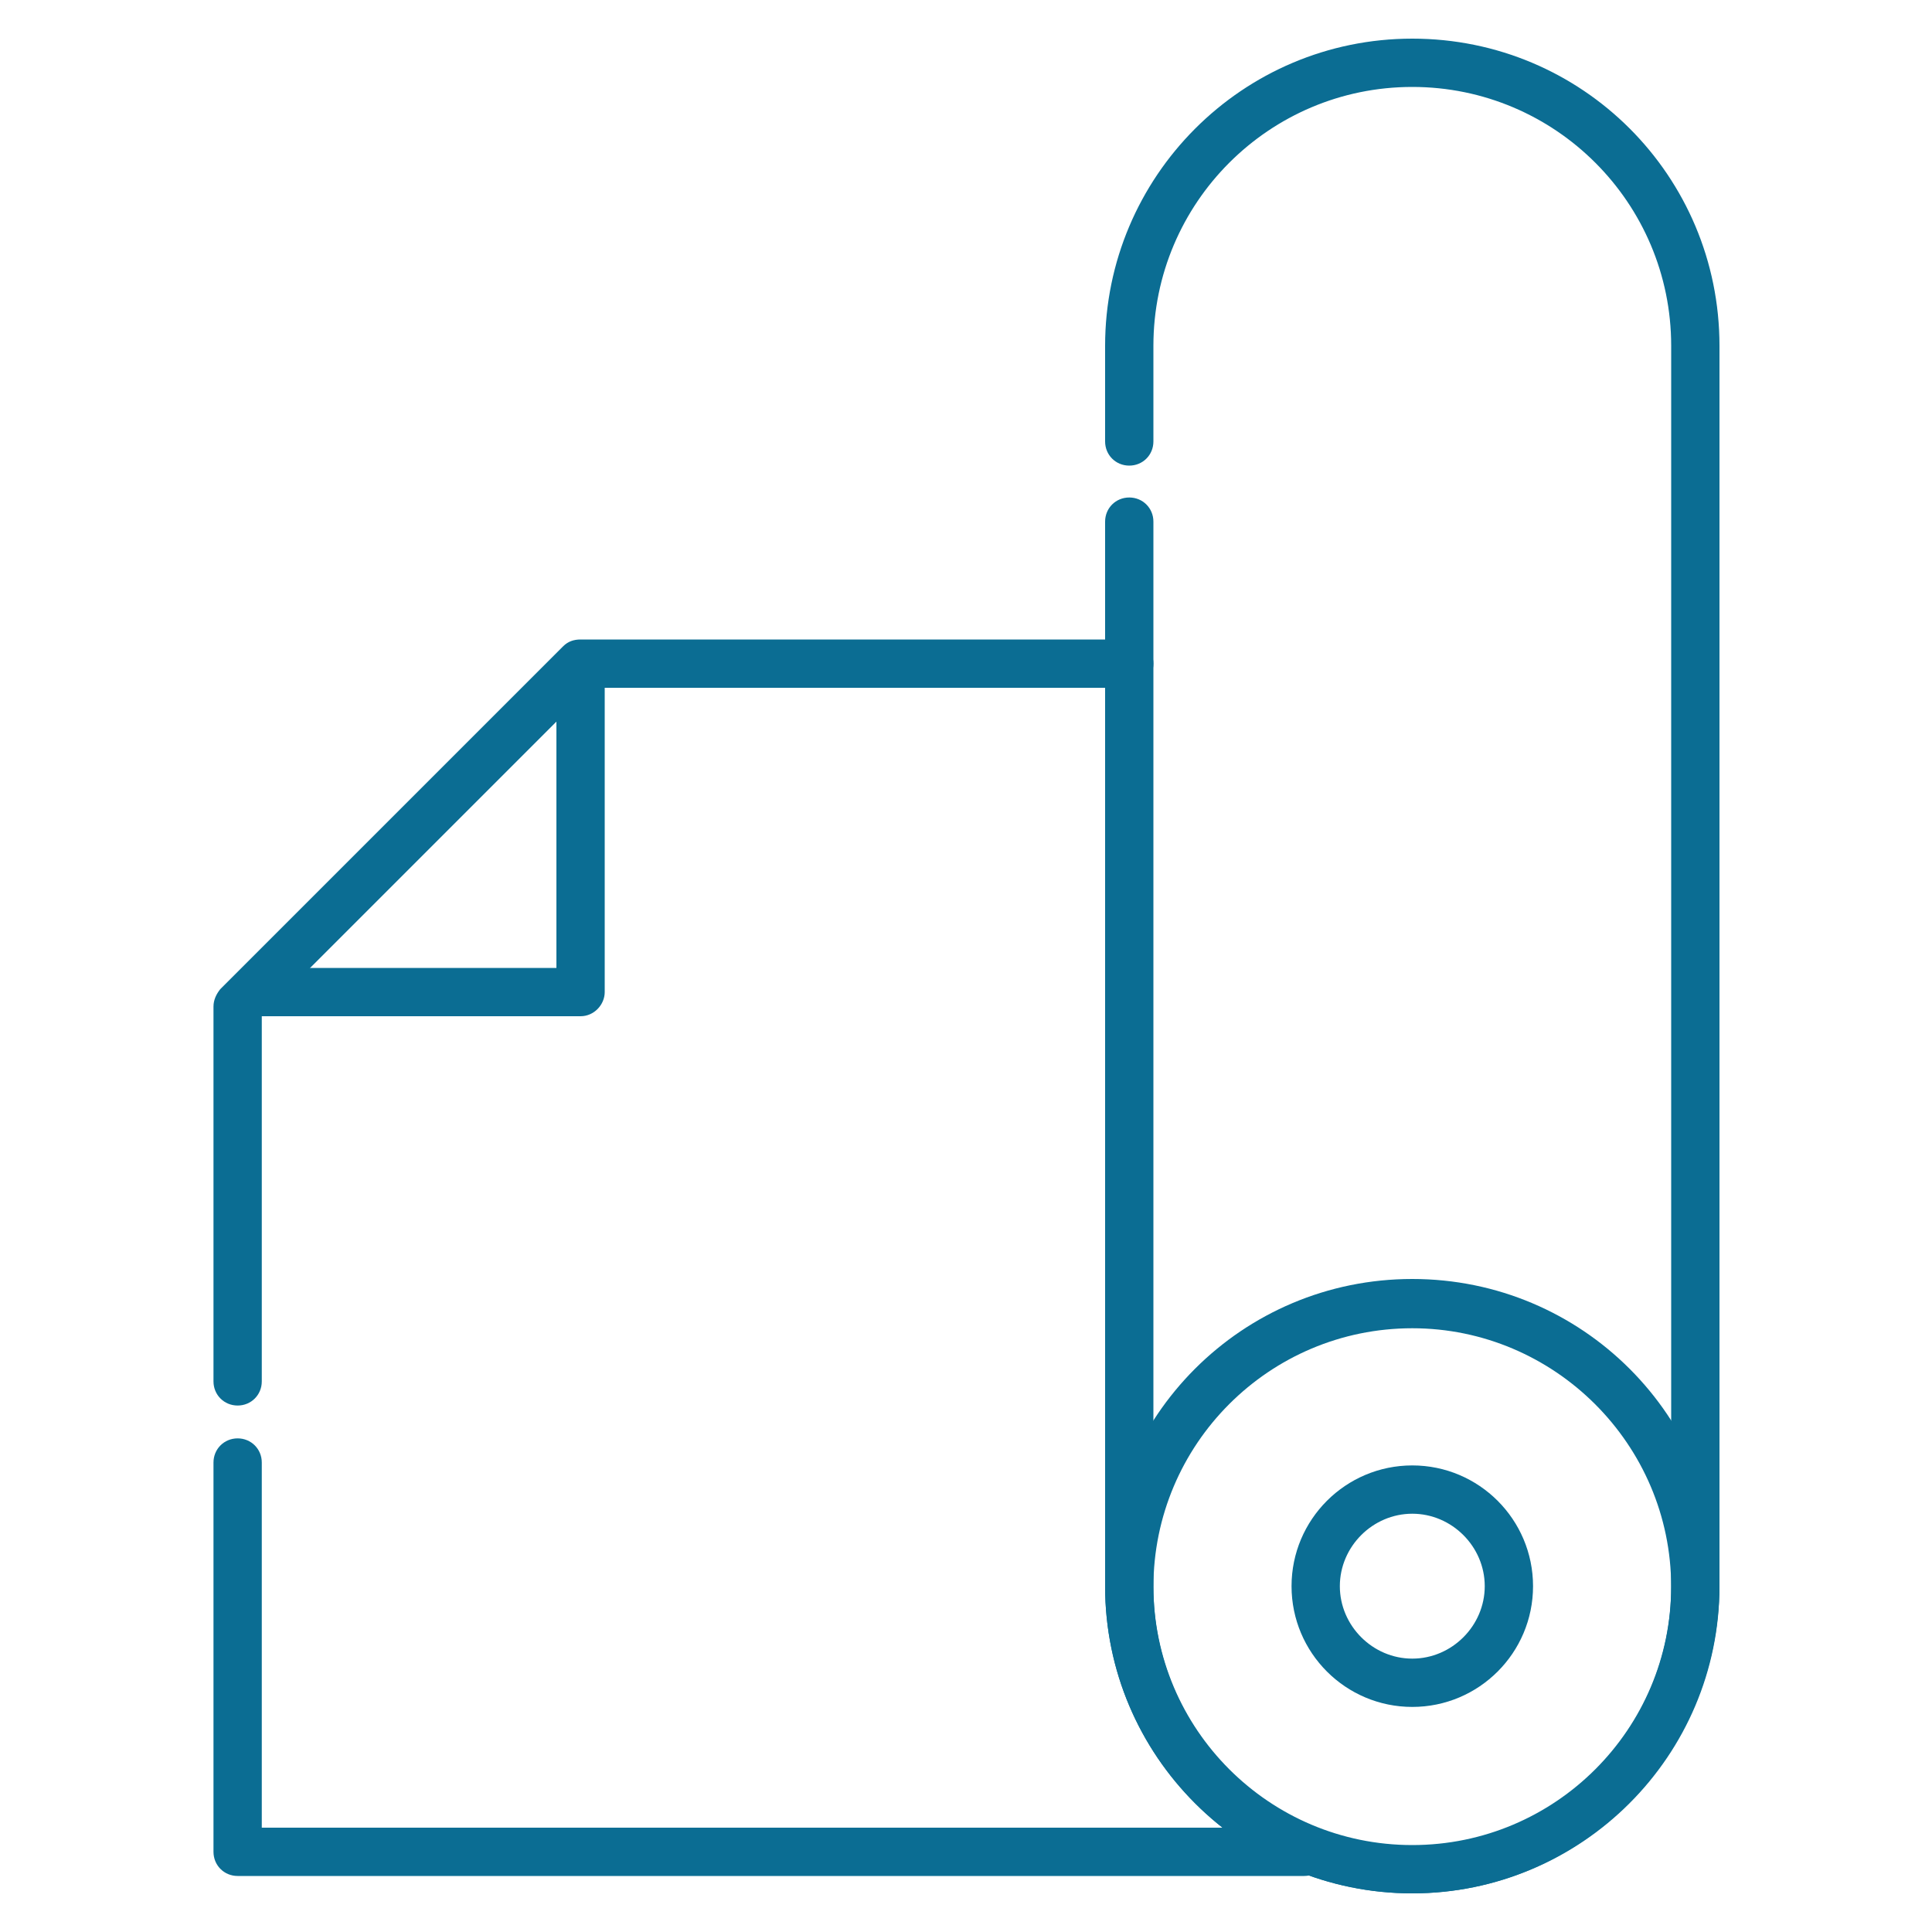 <?xml version="1.0" encoding="utf-8"?>
<!-- Generator: Adobe Illustrator 18.1.1, SVG Export Plug-In . SVG Version: 6.00 Build 0)  -->
<svg version="1.1" id="Layer_1" xmlns="http://www.w3.org/2000/svg" xmlns:xlink="http://www.w3.org/1999/xlink" x="0px" y="0px"
	 viewBox="0 0 200 200" enable-background="new 0 0 200 200" xml:space="preserve">
<g>
	<g>
		<g>
			<path fill="#0B6D93" d="M146.2,196c-17.5,0-31.8-14.2-31.8-31.8V54c0-1.4,1.1-2.5,2.5-2.5s2.5,1.1,2.5,2.5v110.2
				c0,14.8,12,26.8,26.8,26.8s26.8-12,26.8-26.8V35.8c0-14.8-12-26.8-26.8-26.8s-26.8,12-26.8,26.8v9.9c0,1.4-1.1,2.5-2.5,2.5
				s-2.5-1.1-2.5-2.5v-9.9c0-17.5,14.2-31.8,31.8-31.8s31.8,14.2,31.8,31.8v128.4C177.9,181.7,163.7,196,146.2,196z"/>
		</g>
	</g>
	<g>
		<path fill="#0B6D93" d="M146.2,196c-17.5,0-31.8-14.2-31.8-31.8s14.2-31.8,31.8-31.8s31.8,14.2,31.8,31.8S163.7,196,146.2,196z
			 M146.2,137.5c-14.8,0-26.8,12-26.8,26.8s12,26.8,26.8,26.8s26.8-12,26.8-26.8S160.9,137.5,146.2,137.5z"/>
	</g>
	<g>
		<path fill="#0B6D93" d="M146.2,176.7c-6.9,0-12.5-5.6-12.5-12.5s5.6-12.5,12.5-12.5s12.5,5.6,12.5,12.5S153.1,176.7,146.2,176.7z
			 M146.2,156.7c-4.1,0-7.5,3.4-7.5,7.5s3.4,7.5,7.5,7.5s7.5-3.4,7.5-7.5S150.3,156.7,146.2,156.7z"/>
	</g>
	<g>
		<path fill="#0B6D93" d="M24.6,145.5c-1.4,0-2.5-1.1-2.5-2.5v-38.8c0-0.7,0.3-1.3,0.7-1.8l35.5-35.5c0.5-0.5,1.1-0.7,1.8-0.7h56.8
			c1.4,0,2.5,1.1,2.5,2.5s-1.1,2.5-2.5,2.5H61.1l-34,34V143C27.1,144.4,26,145.5,24.6,145.5z"/>
	</g>
	<g>
		<path fill="#0B6D93" d="M135,194.2H24.6c-1.4,0-2.5-1.1-2.5-2.5v-40.3c0-1.4,1.1-2.5,2.5-2.5s2.5,1.1,2.5,2.5v37.8H135
			c1.4,0,2.5,1.1,2.5,2.5S136.4,194.2,135,194.2z"/>
	</g>
	<g>
		<path fill="#0B6D93" d="M60.1,105.2H26.6c-1.4,0-2.5-1.1-2.5-2.5s1.1-2.5,2.5-2.5h31V69.7c0-1.4,1.1-2.5,2.5-2.5s2.5,1.1,2.5,2.5
			v33C62.6,104,61.5,105.2,60.1,105.2z"/>
	</g>
</g>
</svg>
